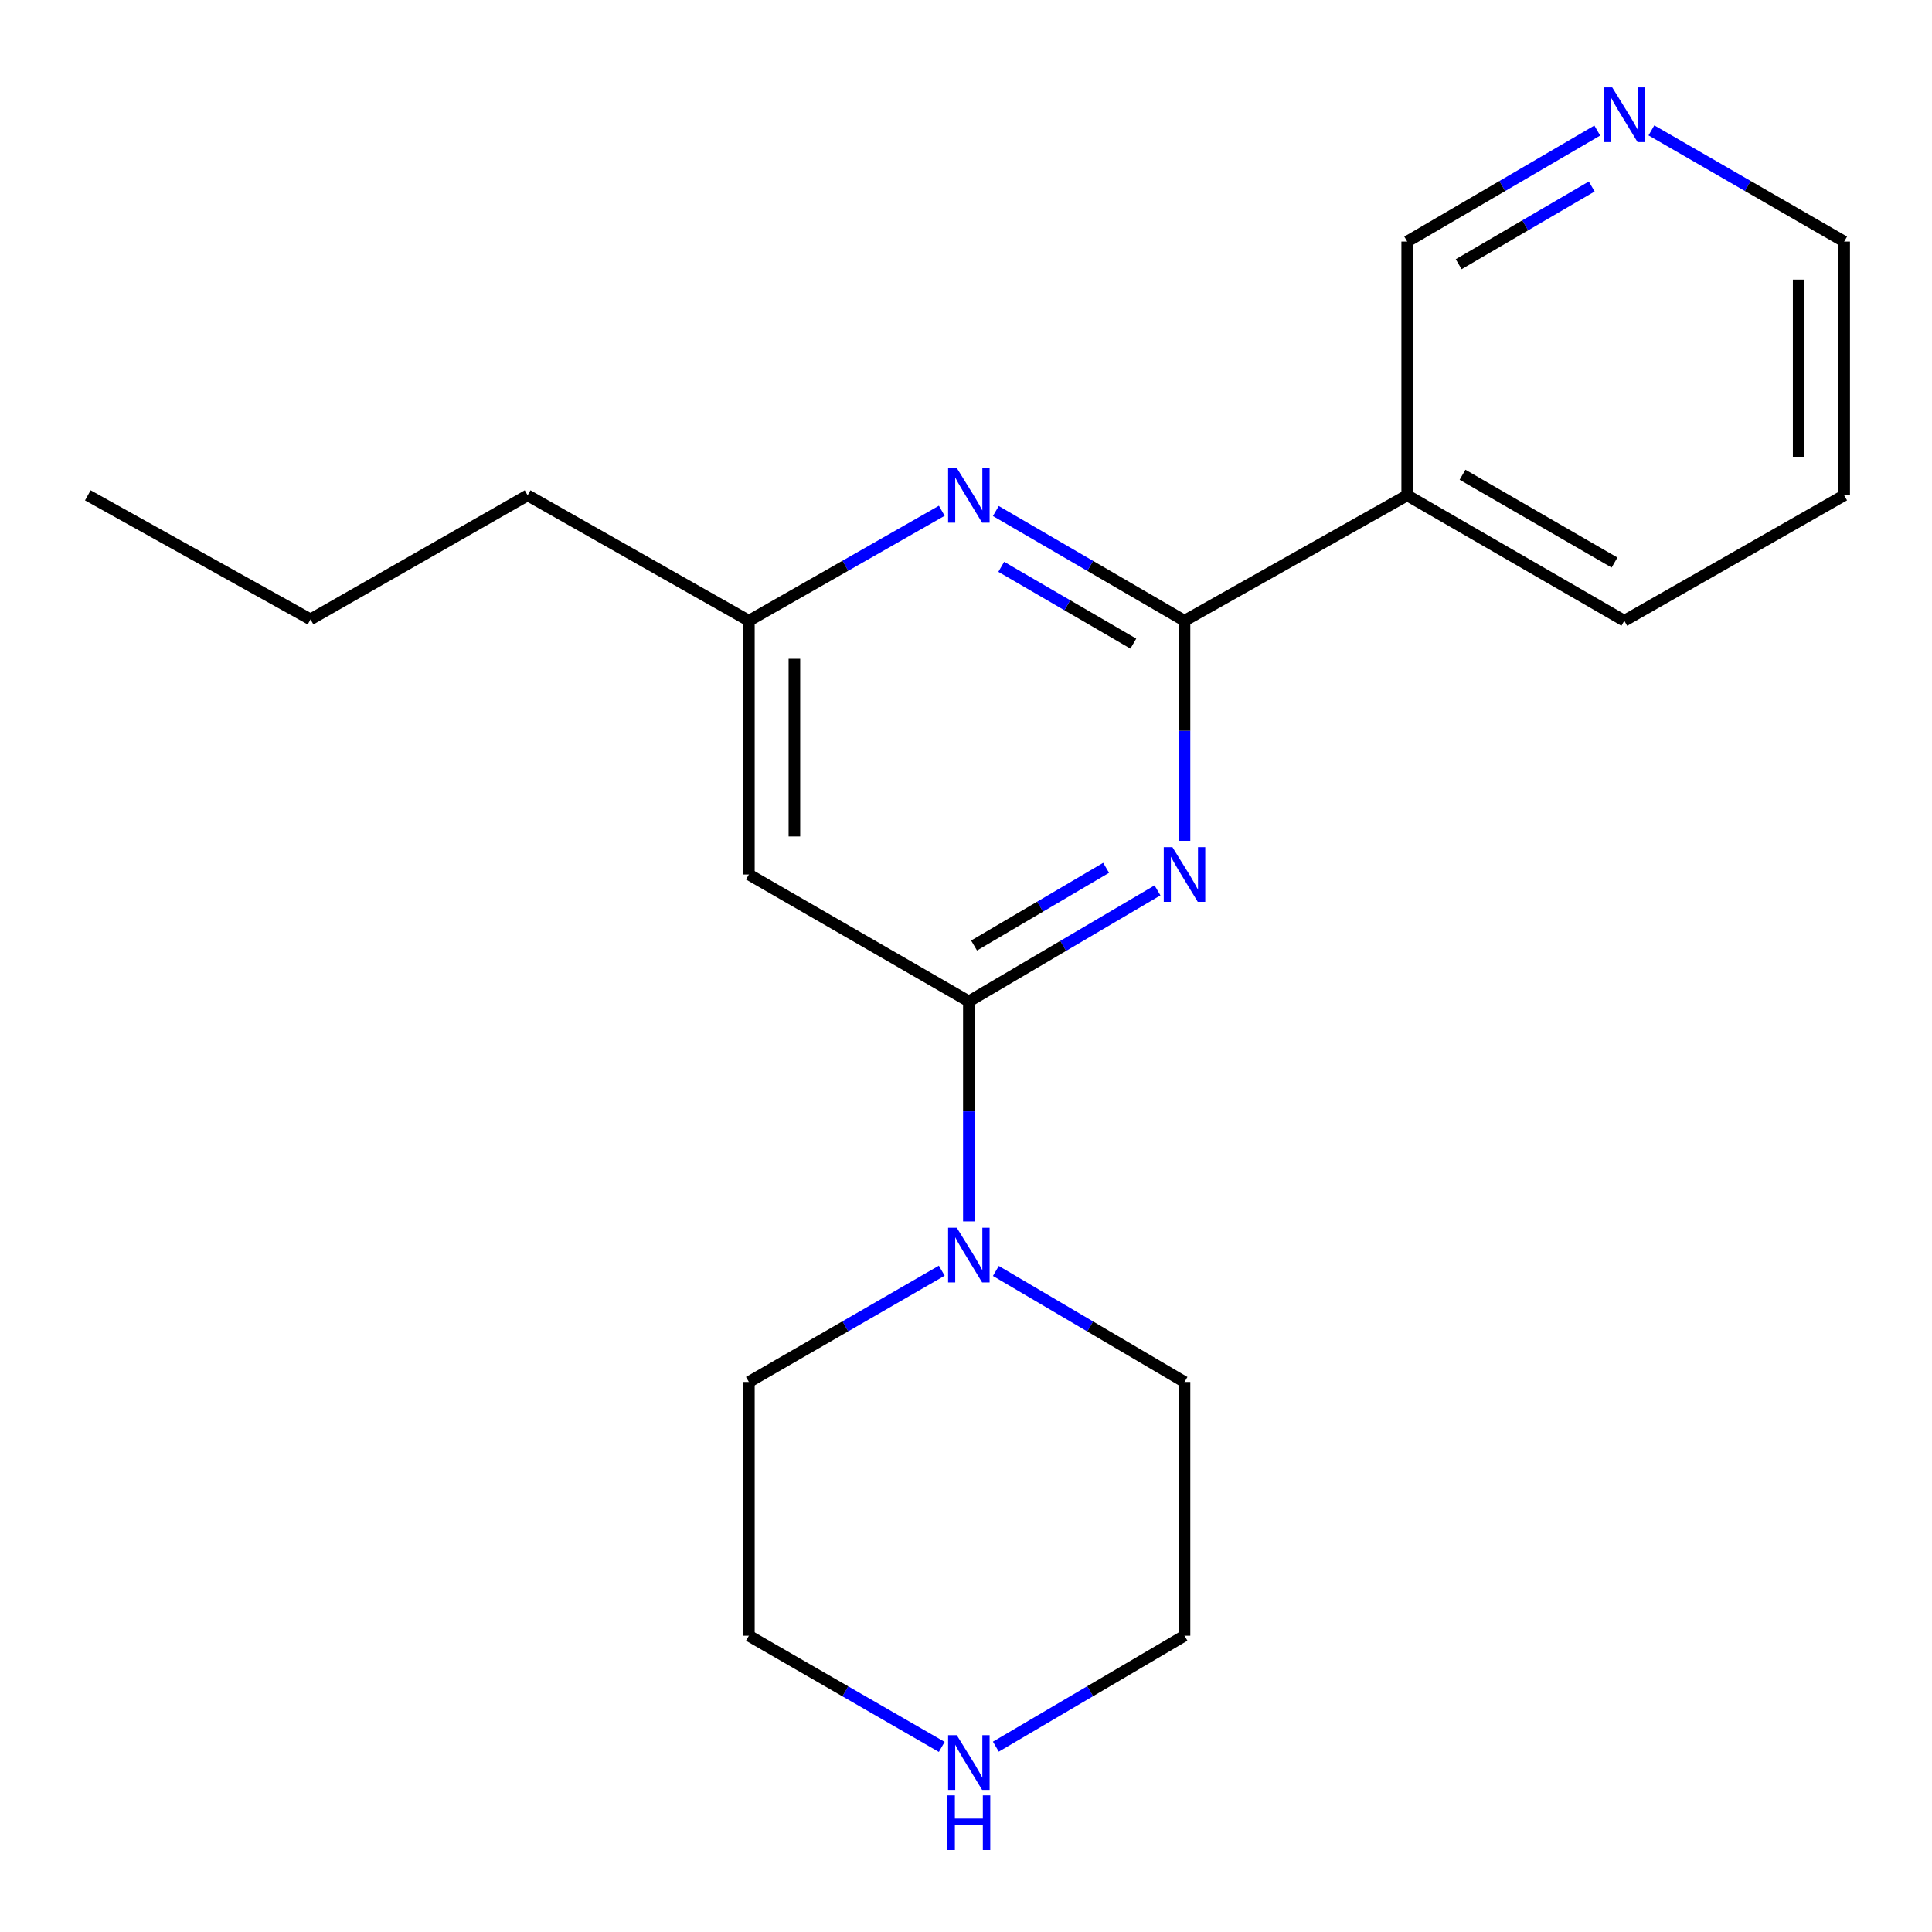 <?xml version='1.0' encoding='iso-8859-1'?>
<svg version='1.1' baseProfile='full'
              xmlns='http://www.w3.org/2000/svg'
                      xmlns:rdkit='http://www.rdkit.org/xml'
                      xmlns:xlink='http://www.w3.org/1999/xlink'
                  xml:space='preserve'
width='1000px' height='1000px' viewBox='0 0 1000 1000'>
<!-- END OF HEADER -->
<rect style='opacity:1.0;fill:#FFFFFF;stroke:none' width='1000' height='1000' x='0' y='0'> </rect>
<path class='bond-0' d='M 599.119,460.864 L 550.299,489.593' style='fill:none;fill-rule:evenodd;stroke:#0000FF;stroke-width:6px;stroke-linecap:butt;stroke-linejoin:miter;stroke-opacity:1' />
<path class='bond-0' d='M 550.299,489.593 L 501.479,518.322' style='fill:none;fill-rule:evenodd;stroke:#000000;stroke-width:6px;stroke-linecap:butt;stroke-linejoin:miter;stroke-opacity:1' />
<path class='bond-0' d='M 572.526,449.181 L 538.352,469.291' style='fill:none;fill-rule:evenodd;stroke:#0000FF;stroke-width:6px;stroke-linecap:butt;stroke-linejoin:miter;stroke-opacity:1' />
<path class='bond-0' d='M 538.352,469.291 L 504.178,489.401' style='fill:none;fill-rule:evenodd;stroke:#000000;stroke-width:6px;stroke-linecap:butt;stroke-linejoin:miter;stroke-opacity:1' />
<path class='bond-1' d='M 613.097,435.195 L 613.097,378.247' style='fill:none;fill-rule:evenodd;stroke:#0000FF;stroke-width:6px;stroke-linecap:butt;stroke-linejoin:miter;stroke-opacity:1' />
<path class='bond-1' d='M 613.097,378.247 L 613.097,321.299' style='fill:none;fill-rule:evenodd;stroke:#000000;stroke-width:6px;stroke-linecap:butt;stroke-linejoin:miter;stroke-opacity:1' />
<path class='bond-3' d='M 501.479,518.322 L 501.479,575.25' style='fill:none;fill-rule:evenodd;stroke:#000000;stroke-width:6px;stroke-linecap:butt;stroke-linejoin:miter;stroke-opacity:1' />
<path class='bond-3' d='M 501.479,575.25 L 501.479,632.179' style='fill:none;fill-rule:evenodd;stroke:#0000FF;stroke-width:6px;stroke-linecap:butt;stroke-linejoin:miter;stroke-opacity:1' />
<path class='bond-4' d='M 501.479,518.322 L 387.623,452.639' style='fill:none;fill-rule:evenodd;stroke:#000000;stroke-width:6px;stroke-linecap:butt;stroke-linejoin:miter;stroke-opacity:1' />
<path class='bond-2' d='M 613.097,321.299 L 564.272,292.9' style='fill:none;fill-rule:evenodd;stroke:#000000;stroke-width:6px;stroke-linecap:butt;stroke-linejoin:miter;stroke-opacity:1' />
<path class='bond-2' d='M 564.272,292.9 L 515.447,264.5' style='fill:none;fill-rule:evenodd;stroke:#0000FF;stroke-width:6px;stroke-linecap:butt;stroke-linejoin:miter;stroke-opacity:1' />
<path class='bond-2' d='M 586.605,333.141 L 552.428,313.262' style='fill:none;fill-rule:evenodd;stroke:#000000;stroke-width:6px;stroke-linecap:butt;stroke-linejoin:miter;stroke-opacity:1' />
<path class='bond-2' d='M 552.428,313.262 L 518.25,293.382' style='fill:none;fill-rule:evenodd;stroke:#0000FF;stroke-width:6px;stroke-linecap:butt;stroke-linejoin:miter;stroke-opacity:1' />
<path class='bond-5' d='M 613.097,321.299 L 728.365,256.375' style='fill:none;fill-rule:evenodd;stroke:#000000;stroke-width:6px;stroke-linecap:butt;stroke-linejoin:miter;stroke-opacity:1' />
<path class='bond-6' d='M 487.462,264.368 L 437.543,292.834' style='fill:none;fill-rule:evenodd;stroke:#0000FF;stroke-width:6px;stroke-linecap:butt;stroke-linejoin:miter;stroke-opacity:1' />
<path class='bond-6' d='M 437.543,292.834 L 387.623,321.299' style='fill:none;fill-rule:evenodd;stroke:#000000;stroke-width:6px;stroke-linecap:butt;stroke-linejoin:miter;stroke-opacity:1' />
<path class='bond-10' d='M 487.453,657.713 L 437.538,686.509' style='fill:none;fill-rule:evenodd;stroke:#0000FF;stroke-width:6px;stroke-linecap:butt;stroke-linejoin:miter;stroke-opacity:1' />
<path class='bond-10' d='M 437.538,686.509 L 387.623,715.305' style='fill:none;fill-rule:evenodd;stroke:#000000;stroke-width:6px;stroke-linecap:butt;stroke-linejoin:miter;stroke-opacity:1' />
<path class='bond-11' d='M 515.457,657.847 L 564.277,686.576' style='fill:none;fill-rule:evenodd;stroke:#0000FF;stroke-width:6px;stroke-linecap:butt;stroke-linejoin:miter;stroke-opacity:1' />
<path class='bond-11' d='M 564.277,686.576 L 613.097,715.305' style='fill:none;fill-rule:evenodd;stroke:#000000;stroke-width:6px;stroke-linecap:butt;stroke-linejoin:miter;stroke-opacity:1' />
<path class='bond-20' d='M 387.623,452.639 L 387.623,321.299' style='fill:none;fill-rule:evenodd;stroke:#000000;stroke-width:6px;stroke-linecap:butt;stroke-linejoin:miter;stroke-opacity:1' />
<path class='bond-20' d='M 411.18,432.938 L 411.18,341' style='fill:none;fill-rule:evenodd;stroke:#000000;stroke-width:6px;stroke-linecap:butt;stroke-linejoin:miter;stroke-opacity:1' />
<path class='bond-9' d='M 728.365,256.375 L 728.365,125.036' style='fill:none;fill-rule:evenodd;stroke:#000000;stroke-width:6px;stroke-linecap:butt;stroke-linejoin:miter;stroke-opacity:1' />
<path class='bond-12' d='M 728.365,256.375 L 840.742,321.299' style='fill:none;fill-rule:evenodd;stroke:#000000;stroke-width:6px;stroke-linecap:butt;stroke-linejoin:miter;stroke-opacity:1' />
<path class='bond-12' d='M 757.006,245.717 L 835.67,291.164' style='fill:none;fill-rule:evenodd;stroke:#000000;stroke-width:6px;stroke-linecap:butt;stroke-linejoin:miter;stroke-opacity:1' />
<path class='bond-16' d='M 387.623,321.299 L 273.1,256.375' style='fill:none;fill-rule:evenodd;stroke:#000000;stroke-width:6px;stroke-linecap:butt;stroke-linejoin:miter;stroke-opacity:1' />
<path class='bond-7' d='M 515.456,904.068 L 564.276,875.356' style='fill:none;fill-rule:evenodd;stroke:#0000FF;stroke-width:6px;stroke-linecap:butt;stroke-linejoin:miter;stroke-opacity:1' />
<path class='bond-7' d='M 564.276,875.356 L 613.097,846.644' style='fill:none;fill-rule:evenodd;stroke:#000000;stroke-width:6px;stroke-linecap:butt;stroke-linejoin:miter;stroke-opacity:1' />
<path class='bond-21' d='M 487.453,904.202 L 437.538,875.423' style='fill:none;fill-rule:evenodd;stroke:#0000FF;stroke-width:6px;stroke-linecap:butt;stroke-linejoin:miter;stroke-opacity:1' />
<path class='bond-21' d='M 437.538,875.423 L 387.623,846.644' style='fill:none;fill-rule:evenodd;stroke:#000000;stroke-width:6px;stroke-linecap:butt;stroke-linejoin:miter;stroke-opacity:1' />
<path class='bond-8' d='M 826.749,67.566 L 777.557,96.301' style='fill:none;fill-rule:evenodd;stroke:#0000FF;stroke-width:6px;stroke-linecap:butt;stroke-linejoin:miter;stroke-opacity:1' />
<path class='bond-8' d='M 777.557,96.301 L 728.365,125.036' style='fill:none;fill-rule:evenodd;stroke:#000000;stroke-width:6px;stroke-linecap:butt;stroke-linejoin:miter;stroke-opacity:1' />
<path class='bond-8' d='M 823.873,96.527 L 789.439,116.641' style='fill:none;fill-rule:evenodd;stroke:#0000FF;stroke-width:6px;stroke-linecap:butt;stroke-linejoin:miter;stroke-opacity:1' />
<path class='bond-8' d='M 789.439,116.641 L 755.005,136.756' style='fill:none;fill-rule:evenodd;stroke:#000000;stroke-width:6px;stroke-linecap:butt;stroke-linejoin:miter;stroke-opacity:1' />
<path class='bond-22' d='M 854.767,67.482 L 904.656,96.259' style='fill:none;fill-rule:evenodd;stroke:#0000FF;stroke-width:6px;stroke-linecap:butt;stroke-linejoin:miter;stroke-opacity:1' />
<path class='bond-22' d='M 904.656,96.259 L 954.545,125.036' style='fill:none;fill-rule:evenodd;stroke:#000000;stroke-width:6px;stroke-linecap:butt;stroke-linejoin:miter;stroke-opacity:1' />
<path class='bond-14' d='M 387.623,715.305 L 387.623,846.644' style='fill:none;fill-rule:evenodd;stroke:#000000;stroke-width:6px;stroke-linecap:butt;stroke-linejoin:miter;stroke-opacity:1' />
<path class='bond-13' d='M 613.097,715.305 L 613.097,846.644' style='fill:none;fill-rule:evenodd;stroke:#000000;stroke-width:6px;stroke-linecap:butt;stroke-linejoin:miter;stroke-opacity:1' />
<path class='bond-18' d='M 840.742,321.299 L 954.545,256.375' style='fill:none;fill-rule:evenodd;stroke:#000000;stroke-width:6px;stroke-linecap:butt;stroke-linejoin:miter;stroke-opacity:1' />
<path class='bond-15' d='M 954.545,125.036 L 954.545,256.375' style='fill:none;fill-rule:evenodd;stroke:#000000;stroke-width:6px;stroke-linecap:butt;stroke-linejoin:miter;stroke-opacity:1' />
<path class='bond-15' d='M 930.989,144.737 L 930.989,236.674' style='fill:none;fill-rule:evenodd;stroke:#000000;stroke-width:6px;stroke-linecap:butt;stroke-linejoin:miter;stroke-opacity:1' />
<path class='bond-17' d='M 273.1,256.375 L 160.723,320.592' style='fill:none;fill-rule:evenodd;stroke:#000000;stroke-width:6px;stroke-linecap:butt;stroke-linejoin:miter;stroke-opacity:1' />
<path class='bond-19' d='M 160.723,320.592 L 45.455,256.375' style='fill:none;fill-rule:evenodd;stroke:#000000;stroke-width:6px;stroke-linecap:butt;stroke-linejoin:miter;stroke-opacity:1' />
<path  class='atom-0' d='M 606.837 438.479
L 616.117 453.479
Q 617.037 454.959, 618.517 457.639
Q 619.997 460.319, 620.077 460.479
L 620.077 438.479
L 623.837 438.479
L 623.837 466.799
L 619.957 466.799
L 609.997 450.399
Q 608.837 448.479, 607.597 446.279
Q 606.397 444.079, 606.037 443.399
L 606.037 466.799
L 602.357 466.799
L 602.357 438.479
L 606.837 438.479
' fill='#0000FF'/>
<path  class='atom-3' d='M 495.219 242.215
L 504.499 257.215
Q 505.419 258.695, 506.899 261.375
Q 508.379 264.055, 508.459 264.215
L 508.459 242.215
L 512.219 242.215
L 512.219 270.535
L 508.339 270.535
L 498.379 254.135
Q 497.219 252.215, 495.979 250.015
Q 494.779 247.815, 494.419 247.135
L 494.419 270.535
L 490.739 270.535
L 490.739 242.215
L 495.219 242.215
' fill='#0000FF'/>
<path  class='atom-4' d='M 495.219 635.462
L 504.499 650.462
Q 505.419 651.942, 506.899 654.622
Q 508.379 657.302, 508.459 657.462
L 508.459 635.462
L 512.219 635.462
L 512.219 663.782
L 508.339 663.782
L 498.379 647.382
Q 497.219 645.462, 495.979 643.262
Q 494.779 641.062, 494.419 640.382
L 494.419 663.782
L 490.739 663.782
L 490.739 635.462
L 495.219 635.462
' fill='#0000FF'/>
<path  class='atom-8' d='M 495.219 898.128
L 504.499 913.128
Q 505.419 914.608, 506.899 917.288
Q 508.379 919.968, 508.459 920.128
L 508.459 898.128
L 512.219 898.128
L 512.219 926.448
L 508.339 926.448
L 498.379 910.048
Q 497.219 908.128, 495.979 905.928
Q 494.779 903.728, 494.419 903.048
L 494.419 926.448
L 490.739 926.448
L 490.739 898.128
L 495.219 898.128
' fill='#0000FF'/>
<path  class='atom-8' d='M 490.399 929.28
L 494.239 929.28
L 494.239 941.32
L 508.719 941.32
L 508.719 929.28
L 512.559 929.28
L 512.559 957.6
L 508.719 957.6
L 508.719 944.52
L 494.239 944.52
L 494.239 957.6
L 490.399 957.6
L 490.399 929.28
' fill='#0000FF'/>
<path  class='atom-9' d='M 834.482 45.232
L 843.762 60.232
Q 844.682 61.712, 846.162 64.392
Q 847.642 67.072, 847.722 67.232
L 847.722 45.232
L 851.482 45.232
L 851.482 73.552
L 847.602 73.552
L 837.642 57.152
Q 836.482 55.232, 835.242 53.032
Q 834.042 50.832, 833.682 50.152
L 833.682 73.552
L 830.002 73.552
L 830.002 45.232
L 834.482 45.232
' fill='#0000FF'/>
</svg>
